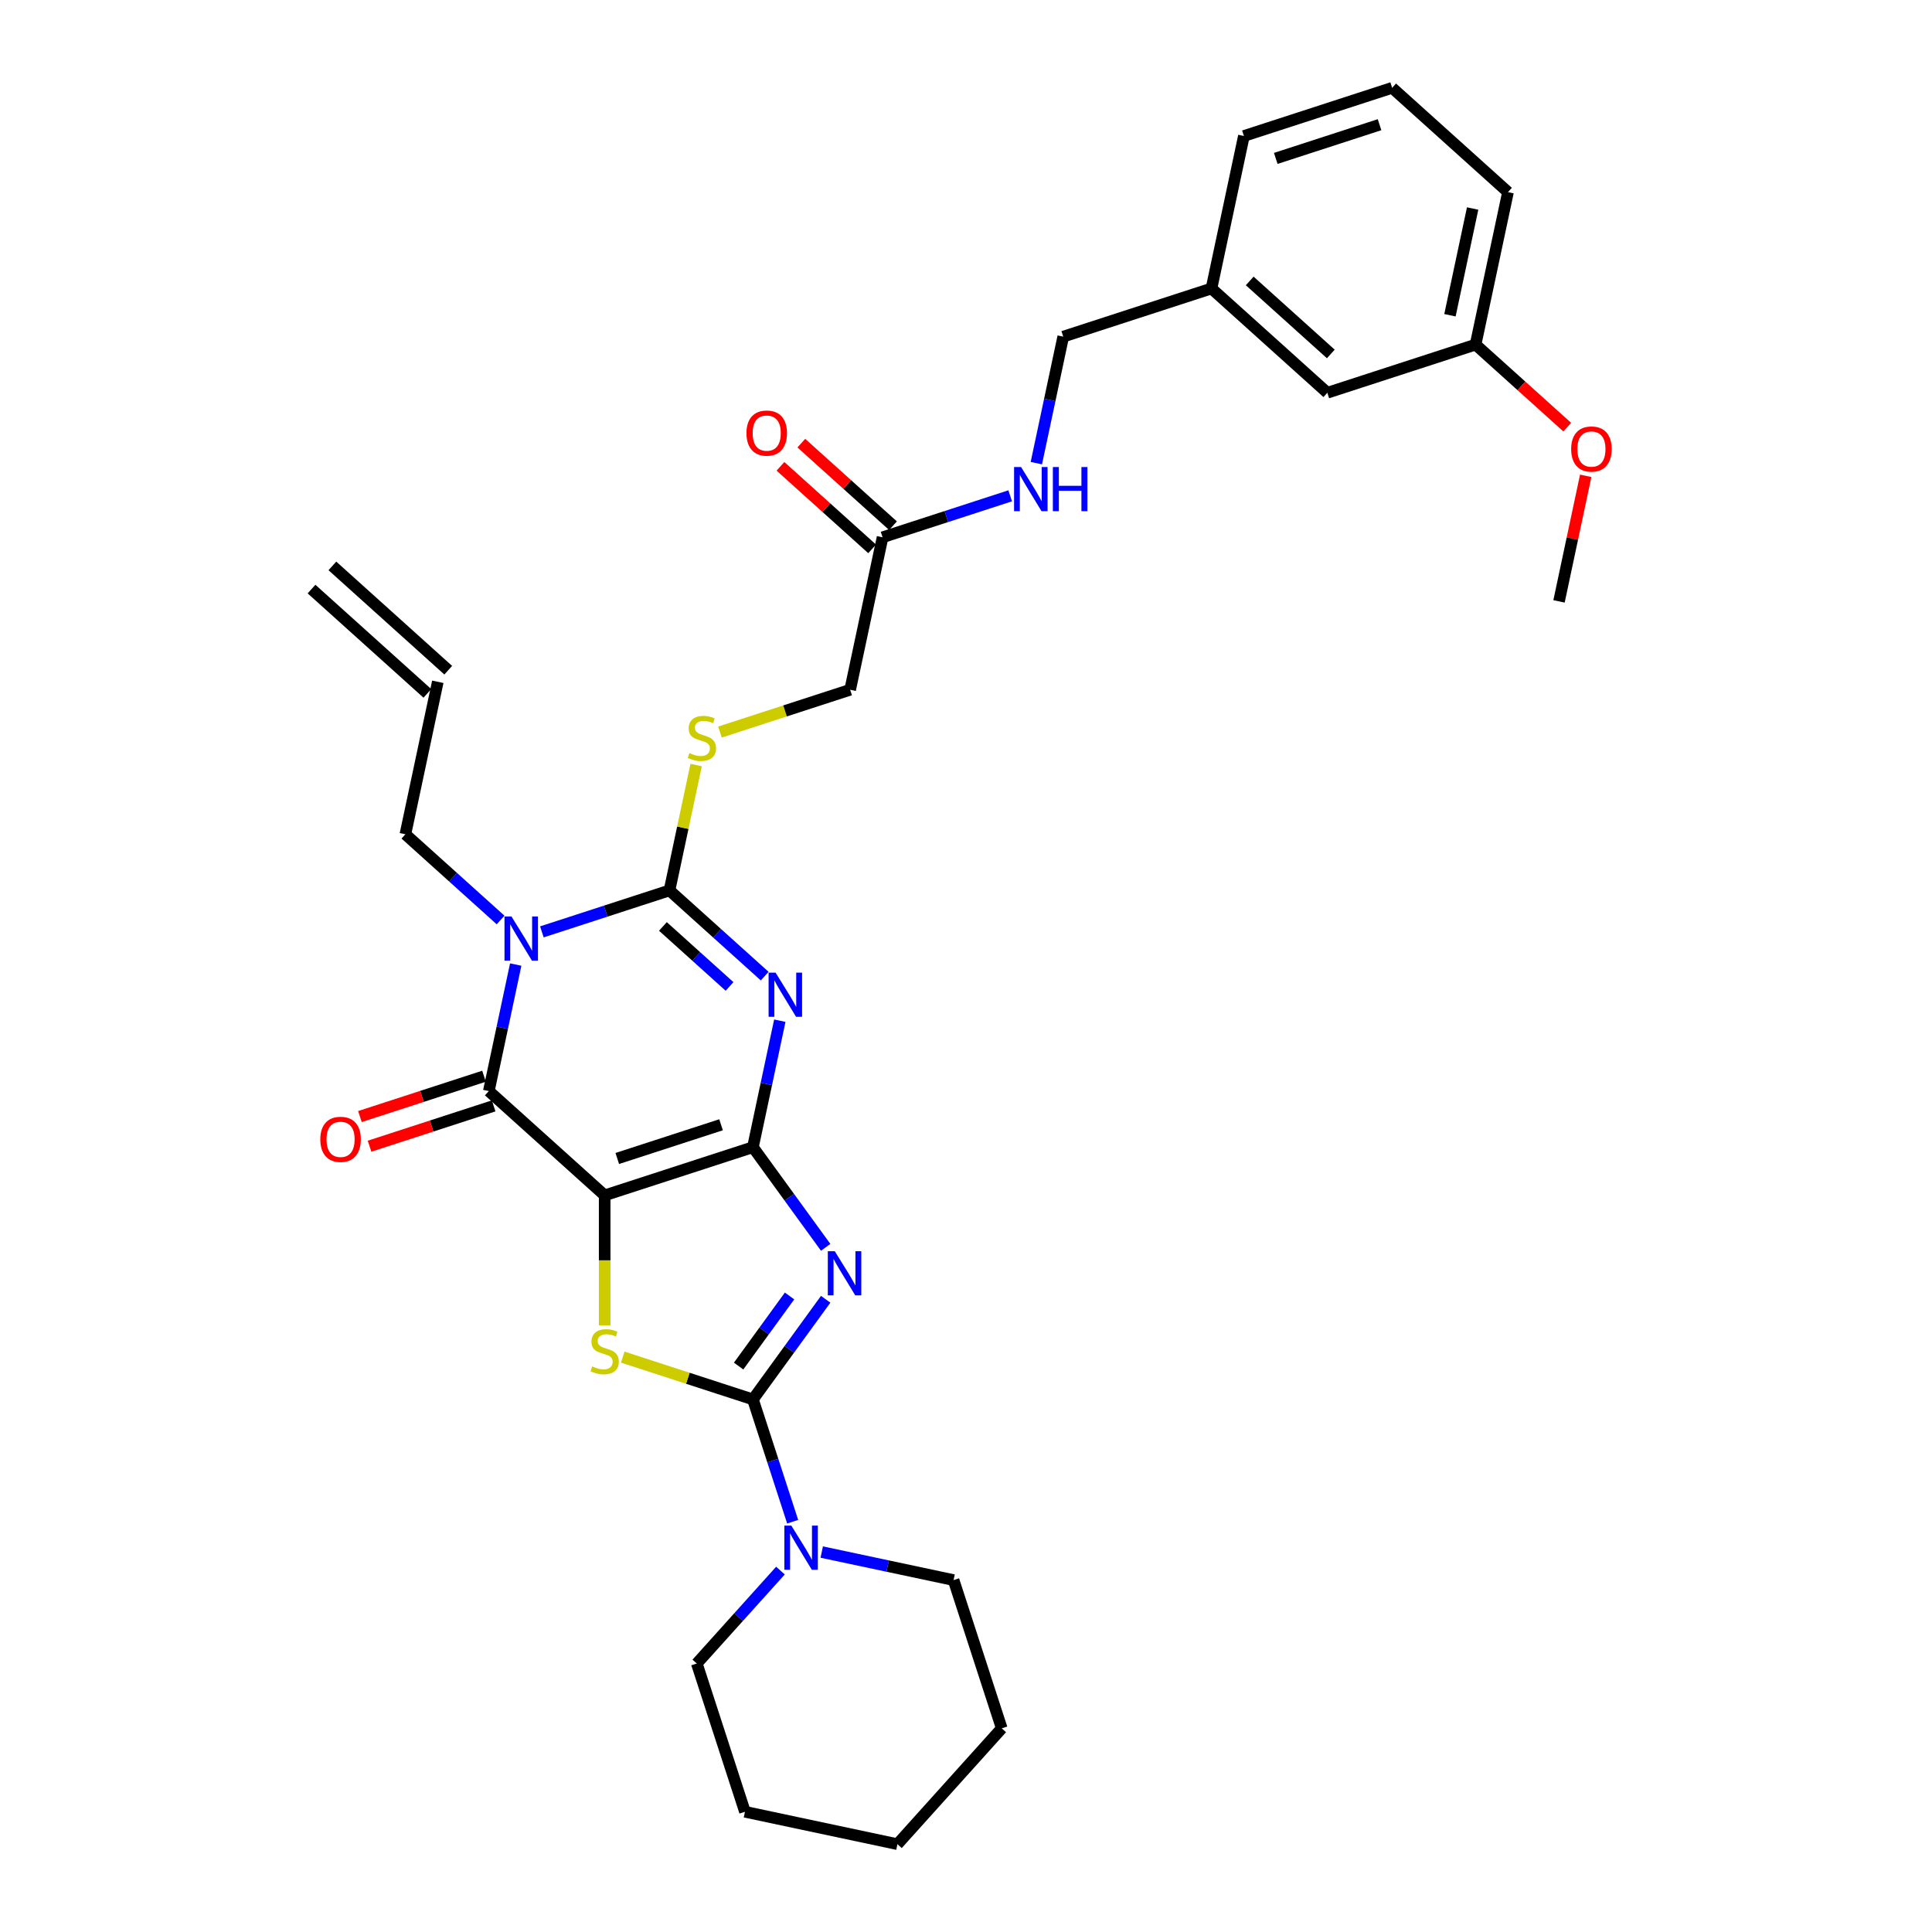 <?xml version='1.0' encoding='iso-8859-1'?>
<svg version='1.1' baseProfile='full'
              xmlns='http://www.w3.org/2000/svg'
                      xmlns:rdkit='http://www.rdkit.org/xml'
                      xmlns:xlink='http://www.w3.org/1999/xlink'
                  xml:space='preserve'
width='1000px' height='1000px' viewBox='0 0 1000 1000'>
<!-- END OF HEADER -->
<rect style='opacity:1.0;fill:#FFFFFF;stroke:none' width='1000' height='1000' x='0' y='0'> </rect>
<path class='bond-0' d='M 389.713,593.786 L 312.977,618.719' style='fill:none;fill-rule:evenodd;stroke:#000000;stroke-width:6px;stroke-linecap:butt;stroke-linejoin:miter;stroke-opacity:1' />
<path class='bond-0' d='M 373.216,582.178 L 319.501,599.632' style='fill:none;fill-rule:evenodd;stroke:#000000;stroke-width:6px;stroke-linecap:butt;stroke-linejoin:miter;stroke-opacity:1' />
<path class='bond-1' d='M 389.713,593.786 L 396.672,561.046' style='fill:none;fill-rule:evenodd;stroke:#000000;stroke-width:6px;stroke-linecap:butt;stroke-linejoin:miter;stroke-opacity:1' />
<path class='bond-1' d='M 396.672,561.046 L 403.631,528.306' style='fill:none;fill-rule:evenodd;stroke:#0000FF;stroke-width:6px;stroke-linecap:butt;stroke-linejoin:miter;stroke-opacity:1' />
<path class='bond-2' d='M 389.713,593.786 L 408.543,619.702' style='fill:none;fill-rule:evenodd;stroke:#000000;stroke-width:6px;stroke-linecap:butt;stroke-linejoin:miter;stroke-opacity:1' />
<path class='bond-2' d='M 408.543,619.702 L 427.372,645.619' style='fill:none;fill-rule:evenodd;stroke:#0000FF;stroke-width:6px;stroke-linecap:butt;stroke-linejoin:miter;stroke-opacity:1' />
<path class='bond-6' d='M 312.977,618.719 L 253.016,564.73' style='fill:none;fill-rule:evenodd;stroke:#000000;stroke-width:6px;stroke-linecap:butt;stroke-linejoin:miter;stroke-opacity:1' />
<path class='bond-7' d='M 312.977,618.719 L 312.977,652.356' style='fill:none;fill-rule:evenodd;stroke:#000000;stroke-width:6px;stroke-linecap:butt;stroke-linejoin:miter;stroke-opacity:1' />
<path class='bond-7' d='M 312.977,652.356 L 312.977,685.994' style='fill:none;fill-rule:evenodd;stroke:#CCCC00;stroke-width:6px;stroke-linecap:butt;stroke-linejoin:miter;stroke-opacity:1' />
<path class='bond-4' d='M 395.806,505.245 L 371.167,483.06' style='fill:none;fill-rule:evenodd;stroke:#0000FF;stroke-width:6px;stroke-linecap:butt;stroke-linejoin:miter;stroke-opacity:1' />
<path class='bond-4' d='M 371.167,483.06 L 346.528,460.875' style='fill:none;fill-rule:evenodd;stroke:#000000;stroke-width:6px;stroke-linecap:butt;stroke-linejoin:miter;stroke-opacity:1' />
<path class='bond-4' d='M 377.616,510.582 L 360.369,495.052' style='fill:none;fill-rule:evenodd;stroke:#0000FF;stroke-width:6px;stroke-linecap:butt;stroke-linejoin:miter;stroke-opacity:1' />
<path class='bond-4' d='M 360.369,495.052 L 343.122,479.522' style='fill:none;fill-rule:evenodd;stroke:#000000;stroke-width:6px;stroke-linecap:butt;stroke-linejoin:miter;stroke-opacity:1' />
<path class='bond-5' d='M 427.372,672.504 L 408.543,698.42' style='fill:none;fill-rule:evenodd;stroke:#0000FF;stroke-width:6px;stroke-linecap:butt;stroke-linejoin:miter;stroke-opacity:1' />
<path class='bond-5' d='M 408.543,698.42 L 389.713,724.337' style='fill:none;fill-rule:evenodd;stroke:#000000;stroke-width:6px;stroke-linecap:butt;stroke-linejoin:miter;stroke-opacity:1' />
<path class='bond-5' d='M 408.668,670.793 L 395.488,688.935' style='fill:none;fill-rule:evenodd;stroke:#0000FF;stroke-width:6px;stroke-linecap:butt;stroke-linejoin:miter;stroke-opacity:1' />
<path class='bond-5' d='M 395.488,688.935 L 382.307,707.077' style='fill:none;fill-rule:evenodd;stroke:#000000;stroke-width:6px;stroke-linecap:butt;stroke-linejoin:miter;stroke-opacity:1' />
<path class='bond-3' d='M 280.474,482.337 L 313.501,471.606' style='fill:none;fill-rule:evenodd;stroke:#0000FF;stroke-width:6px;stroke-linecap:butt;stroke-linejoin:miter;stroke-opacity:1' />
<path class='bond-3' d='M 313.501,471.606 L 346.528,460.875' style='fill:none;fill-rule:evenodd;stroke:#000000;stroke-width:6px;stroke-linecap:butt;stroke-linejoin:miter;stroke-opacity:1' />
<path class='bond-13' d='M 259.109,476.189 L 234.47,454.004' style='fill:none;fill-rule:evenodd;stroke:#0000FF;stroke-width:6px;stroke-linecap:butt;stroke-linejoin:miter;stroke-opacity:1' />
<path class='bond-13' d='M 234.47,454.004 L 209.831,431.819' style='fill:none;fill-rule:evenodd;stroke:#000000;stroke-width:6px;stroke-linecap:butt;stroke-linejoin:miter;stroke-opacity:1' />
<path class='bond-33' d='M 266.934,499.25 L 259.975,531.99' style='fill:none;fill-rule:evenodd;stroke:#0000FF;stroke-width:6px;stroke-linecap:butt;stroke-linejoin:miter;stroke-opacity:1' />
<path class='bond-33' d='M 259.975,531.99 L 253.016,564.73' style='fill:none;fill-rule:evenodd;stroke:#000000;stroke-width:6px;stroke-linecap:butt;stroke-linejoin:miter;stroke-opacity:1' />
<path class='bond-9' d='M 346.528,460.875 L 353.425,428.425' style='fill:none;fill-rule:evenodd;stroke:#000000;stroke-width:6px;stroke-linecap:butt;stroke-linejoin:miter;stroke-opacity:1' />
<path class='bond-9' d='M 353.425,428.425 L 360.322,395.976' style='fill:none;fill-rule:evenodd;stroke:#CCCC00;stroke-width:6px;stroke-linecap:butt;stroke-linejoin:miter;stroke-opacity:1' />
<path class='bond-8' d='M 389.713,724.337 L 399.996,755.984' style='fill:none;fill-rule:evenodd;stroke:#000000;stroke-width:6px;stroke-linecap:butt;stroke-linejoin:miter;stroke-opacity:1' />
<path class='bond-8' d='M 399.996,755.984 L 410.279,787.631' style='fill:none;fill-rule:evenodd;stroke:#0000FF;stroke-width:6px;stroke-linecap:butt;stroke-linejoin:miter;stroke-opacity:1' />
<path class='bond-32' d='M 389.713,724.337 L 356.017,713.388' style='fill:none;fill-rule:evenodd;stroke:#000000;stroke-width:6px;stroke-linecap:butt;stroke-linejoin:miter;stroke-opacity:1' />
<path class='bond-32' d='M 356.017,713.388 L 322.32,702.44' style='fill:none;fill-rule:evenodd;stroke:#CCCC00;stroke-width:6px;stroke-linecap:butt;stroke-linejoin:miter;stroke-opacity:1' />
<path class='bond-11' d='M 250.523,557.056 L 218.408,567.491' style='fill:none;fill-rule:evenodd;stroke:#000000;stroke-width:6px;stroke-linecap:butt;stroke-linejoin:miter;stroke-opacity:1' />
<path class='bond-11' d='M 218.408,567.491 L 186.293,577.926' style='fill:none;fill-rule:evenodd;stroke:#FF0000;stroke-width:6px;stroke-linecap:butt;stroke-linejoin:miter;stroke-opacity:1' />
<path class='bond-11' d='M 255.51,572.404 L 223.395,582.838' style='fill:none;fill-rule:evenodd;stroke:#000000;stroke-width:6px;stroke-linecap:butt;stroke-linejoin:miter;stroke-opacity:1' />
<path class='bond-11' d='M 223.395,582.838 L 191.28,593.273' style='fill:none;fill-rule:evenodd;stroke:#FF0000;stroke-width:6px;stroke-linecap:butt;stroke-linejoin:miter;stroke-opacity:1' />
<path class='bond-22' d='M 403.963,812.938 L 382.31,836.986' style='fill:none;fill-rule:evenodd;stroke:#0000FF;stroke-width:6px;stroke-linecap:butt;stroke-linejoin:miter;stroke-opacity:1' />
<path class='bond-22' d='M 382.31,836.986 L 360.657,861.034' style='fill:none;fill-rule:evenodd;stroke:#000000;stroke-width:6px;stroke-linecap:butt;stroke-linejoin:miter;stroke-opacity:1' />
<path class='bond-23' d='M 425.329,803.344 L 459.449,810.596' style='fill:none;fill-rule:evenodd;stroke:#0000FF;stroke-width:6px;stroke-linecap:butt;stroke-linejoin:miter;stroke-opacity:1' />
<path class='bond-23' d='M 459.449,810.596 L 493.568,817.849' style='fill:none;fill-rule:evenodd;stroke:#000000;stroke-width:6px;stroke-linecap:butt;stroke-linejoin:miter;stroke-opacity:1' />
<path class='bond-15' d='M 372.646,378.917 L 406.343,367.968' style='fill:none;fill-rule:evenodd;stroke:#CCCC00;stroke-width:6px;stroke-linecap:butt;stroke-linejoin:miter;stroke-opacity:1' />
<path class='bond-15' d='M 406.343,367.968 L 440.039,357.02' style='fill:none;fill-rule:evenodd;stroke:#000000;stroke-width:6px;stroke-linecap:butt;stroke-linejoin:miter;stroke-opacity:1' />
<path class='bond-10' d='M 456.815,278.098 L 440.039,357.02' style='fill:none;fill-rule:evenodd;stroke:#000000;stroke-width:6px;stroke-linecap:butt;stroke-linejoin:miter;stroke-opacity:1' />
<path class='bond-12' d='M 456.815,278.098 L 489.841,267.367' style='fill:none;fill-rule:evenodd;stroke:#000000;stroke-width:6px;stroke-linecap:butt;stroke-linejoin:miter;stroke-opacity:1' />
<path class='bond-12' d='M 489.841,267.367 L 522.868,256.636' style='fill:none;fill-rule:evenodd;stroke:#0000FF;stroke-width:6px;stroke-linecap:butt;stroke-linejoin:miter;stroke-opacity:1' />
<path class='bond-14' d='M 462.214,272.102 L 438.486,250.738' style='fill:none;fill-rule:evenodd;stroke:#000000;stroke-width:6px;stroke-linecap:butt;stroke-linejoin:miter;stroke-opacity:1' />
<path class='bond-14' d='M 438.486,250.738 L 414.759,229.373' style='fill:none;fill-rule:evenodd;stroke:#FF0000;stroke-width:6px;stroke-linecap:butt;stroke-linejoin:miter;stroke-opacity:1' />
<path class='bond-14' d='M 451.416,284.094 L 427.688,262.73' style='fill:none;fill-rule:evenodd;stroke:#000000;stroke-width:6px;stroke-linecap:butt;stroke-linejoin:miter;stroke-opacity:1' />
<path class='bond-14' d='M 427.688,262.73 L 403.961,241.366' style='fill:none;fill-rule:evenodd;stroke:#FF0000;stroke-width:6px;stroke-linecap:butt;stroke-linejoin:miter;stroke-opacity:1' />
<path class='bond-18' d='M 536.408,239.723 L 543.367,206.983' style='fill:none;fill-rule:evenodd;stroke:#0000FF;stroke-width:6px;stroke-linecap:butt;stroke-linejoin:miter;stroke-opacity:1' />
<path class='bond-18' d='M 543.367,206.983 L 550.326,174.243' style='fill:none;fill-rule:evenodd;stroke:#000000;stroke-width:6px;stroke-linecap:butt;stroke-linejoin:miter;stroke-opacity:1' />
<path class='bond-16' d='M 209.831,431.819 L 226.606,352.897' style='fill:none;fill-rule:evenodd;stroke:#000000;stroke-width:6px;stroke-linecap:butt;stroke-linejoin:miter;stroke-opacity:1' />
<path class='bond-17' d='M 232.005,346.901 L 172.044,292.912' style='fill:none;fill-rule:evenodd;stroke:#000000;stroke-width:6px;stroke-linecap:butt;stroke-linejoin:miter;stroke-opacity:1' />
<path class='bond-17' d='M 221.207,358.893 L 161.247,304.904' style='fill:none;fill-rule:evenodd;stroke:#000000;stroke-width:6px;stroke-linecap:butt;stroke-linejoin:miter;stroke-opacity:1' />
<path class='bond-20' d='M 550.326,174.243 L 627.062,149.31' style='fill:none;fill-rule:evenodd;stroke:#000000;stroke-width:6px;stroke-linecap:butt;stroke-linejoin:miter;stroke-opacity:1' />
<path class='bond-19' d='M 687.023,203.299 L 627.062,149.31' style='fill:none;fill-rule:evenodd;stroke:#000000;stroke-width:6px;stroke-linecap:butt;stroke-linejoin:miter;stroke-opacity:1' />
<path class='bond-19' d='M 688.827,183.208 L 646.854,145.416' style='fill:none;fill-rule:evenodd;stroke:#000000;stroke-width:6px;stroke-linecap:butt;stroke-linejoin:miter;stroke-opacity:1' />
<path class='bond-21' d='M 687.023,203.299 L 763.759,178.365' style='fill:none;fill-rule:evenodd;stroke:#000000;stroke-width:6px;stroke-linecap:butt;stroke-linejoin:miter;stroke-opacity:1' />
<path class='bond-26' d='M 627.062,149.31 L 643.838,70.388' style='fill:none;fill-rule:evenodd;stroke:#000000;stroke-width:6px;stroke-linecap:butt;stroke-linejoin:miter;stroke-opacity:1' />
<path class='bond-24' d='M 763.759,178.365 L 787.486,199.73' style='fill:none;fill-rule:evenodd;stroke:#000000;stroke-width:6px;stroke-linecap:butt;stroke-linejoin:miter;stroke-opacity:1' />
<path class='bond-24' d='M 787.486,199.73 L 811.214,221.094' style='fill:none;fill-rule:evenodd;stroke:#FF0000;stroke-width:6px;stroke-linecap:butt;stroke-linejoin:miter;stroke-opacity:1' />
<path class='bond-35' d='M 763.759,178.365 L 780.535,99.443' style='fill:none;fill-rule:evenodd;stroke:#000000;stroke-width:6px;stroke-linecap:butt;stroke-linejoin:miter;stroke-opacity:1' />
<path class='bond-35' d='M 750.491,163.172 L 762.234,107.927' style='fill:none;fill-rule:evenodd;stroke:#000000;stroke-width:6px;stroke-linecap:butt;stroke-linejoin:miter;stroke-opacity:1' />
<path class='bond-29' d='M 360.657,861.034 L 385.59,937.77' style='fill:none;fill-rule:evenodd;stroke:#000000;stroke-width:6px;stroke-linecap:butt;stroke-linejoin:miter;stroke-opacity:1' />
<path class='bond-30' d='M 493.568,817.849 L 518.501,894.585' style='fill:none;fill-rule:evenodd;stroke:#000000;stroke-width:6px;stroke-linecap:butt;stroke-linejoin:miter;stroke-opacity:1' />
<path class='bond-28' d='M 820.76,246.281 L 813.852,278.778' style='fill:none;fill-rule:evenodd;stroke:#FF0000;stroke-width:6px;stroke-linecap:butt;stroke-linejoin:miter;stroke-opacity:1' />
<path class='bond-28' d='M 813.852,278.778 L 806.945,311.276' style='fill:none;fill-rule:evenodd;stroke:#000000;stroke-width:6px;stroke-linecap:butt;stroke-linejoin:miter;stroke-opacity:1' />
<path class='bond-25' d='M 720.574,45.455 L 643.838,70.388' style='fill:none;fill-rule:evenodd;stroke:#000000;stroke-width:6px;stroke-linecap:butt;stroke-linejoin:miter;stroke-opacity:1' />
<path class='bond-25' d='M 714.05,64.542 L 660.335,81.995' style='fill:none;fill-rule:evenodd;stroke:#000000;stroke-width:6px;stroke-linecap:butt;stroke-linejoin:miter;stroke-opacity:1' />
<path class='bond-27' d='M 720.574,45.455 L 780.535,99.443' style='fill:none;fill-rule:evenodd;stroke:#000000;stroke-width:6px;stroke-linecap:butt;stroke-linejoin:miter;stroke-opacity:1' />
<path class='bond-34' d='M 385.59,937.77 L 464.512,954.545' style='fill:none;fill-rule:evenodd;stroke:#000000;stroke-width:6px;stroke-linecap:butt;stroke-linejoin:miter;stroke-opacity:1' />
<path class='bond-31' d='M 518.501,894.585 L 464.512,954.545' style='fill:none;fill-rule:evenodd;stroke:#000000;stroke-width:6px;stroke-linecap:butt;stroke-linejoin:miter;stroke-opacity:1' />
<path  class='atom-2' d='M 401.438 503.439
L 408.925 515.541
Q 409.667 516.736, 410.862 518.898
Q 412.056 521.06, 412.12 521.189
L 412.12 503.439
L 415.154 503.439
L 415.154 526.289
L 412.023 526.289
L 403.987 513.056
Q 403.051 511.507, 402.051 509.732
Q 401.083 507.957, 400.792 507.408
L 400.792 526.289
L 397.823 526.289
L 397.823 503.439
L 401.438 503.439
' fill='#0000FF'/>
<path  class='atom-3' d='M 432.088 647.636
L 439.575 659.739
Q 440.318 660.933, 441.512 663.096
Q 442.706 665.258, 442.77 665.387
L 442.77 647.636
L 445.804 647.636
L 445.804 670.486
L 442.674 670.486
L 434.637 657.254
Q 433.701 655.705, 432.701 653.93
Q 431.733 652.155, 431.442 651.606
L 431.442 670.486
L 428.473 670.486
L 428.473 647.636
L 432.088 647.636
' fill='#0000FF'/>
<path  class='atom-4' d='M 264.741 474.383
L 272.228 486.486
Q 272.971 487.68, 274.165 489.842
Q 275.359 492.005, 275.423 492.134
L 275.423 474.383
L 278.457 474.383
L 278.457 497.233
L 275.327 497.233
L 267.29 484.001
Q 266.354 482.451, 265.354 480.676
Q 264.386 478.901, 264.095 478.353
L 264.095 497.233
L 261.126 497.233
L 261.126 474.383
L 264.741 474.383
' fill='#0000FF'/>
<path  class='atom-8' d='M 306.522 707.247
Q 306.78 707.343, 307.845 707.795
Q 308.91 708.247, 310.072 708.538
Q 311.266 708.796, 312.428 708.796
Q 314.591 708.796, 315.849 707.763
Q 317.108 706.698, 317.108 704.858
Q 317.108 703.6, 316.463 702.825
Q 315.849 702.05, 314.881 701.631
Q 313.913 701.211, 312.299 700.727
Q 310.266 700.114, 309.04 699.533
Q 307.845 698.952, 306.974 697.726
Q 306.135 696.499, 306.135 694.434
Q 306.135 691.561, 308.071 689.786
Q 310.04 688.011, 313.913 688.011
Q 316.559 688.011, 319.561 689.27
L 318.819 691.755
Q 316.075 690.625, 314.01 690.625
Q 311.783 690.625, 310.556 691.561
Q 309.33 692.465, 309.362 694.046
Q 309.362 695.273, 309.975 696.015
Q 310.621 696.757, 311.525 697.177
Q 312.461 697.597, 314.01 698.081
Q 316.075 698.726, 317.302 699.372
Q 318.528 700.017, 319.399 701.34
Q 320.303 702.631, 320.303 704.858
Q 320.303 708.021, 318.173 709.732
Q 316.075 711.41, 312.557 711.41
Q 310.524 711.41, 308.975 710.958
Q 307.458 710.539, 305.651 709.796
L 306.522 707.247
' fill='#CCCC00'/>
<path  class='atom-9' d='M 409.595 789.648
L 417.083 801.751
Q 417.825 802.945, 419.019 805.107
Q 420.213 807.27, 420.278 807.399
L 420.278 789.648
L 423.312 789.648
L 423.312 812.498
L 420.181 812.498
L 412.145 799.266
Q 411.209 797.717, 410.208 795.942
Q 409.24 794.167, 408.95 793.618
L 408.95 812.498
L 405.981 812.498
L 405.981 789.648
L 409.595 789.648
' fill='#0000FF'/>
<path  class='atom-10' d='M 356.848 389.795
Q 357.106 389.892, 358.172 390.344
Q 359.237 390.796, 360.398 391.086
Q 361.593 391.345, 362.754 391.345
Q 364.917 391.345, 366.175 390.312
Q 367.434 389.247, 367.434 387.407
Q 367.434 386.148, 366.789 385.374
Q 366.175 384.599, 365.207 384.18
Q 364.239 383.76, 362.625 383.276
Q 360.592 382.663, 359.366 382.082
Q 358.172 381.501, 357.3 380.275
Q 356.461 379.048, 356.461 376.983
Q 356.461 374.11, 358.397 372.335
Q 360.366 370.56, 364.239 370.56
Q 366.886 370.56, 369.887 371.819
L 369.145 374.304
Q 366.401 373.174, 364.336 373.174
Q 362.109 373.174, 360.883 374.11
Q 359.656 375.014, 359.688 376.595
Q 359.688 377.822, 360.302 378.564
Q 360.947 379.306, 361.851 379.726
Q 362.787 380.145, 364.336 380.63
Q 366.401 381.275, 367.628 381.921
Q 368.854 382.566, 369.726 383.889
Q 370.629 385.18, 370.629 387.407
Q 370.629 390.57, 368.499 392.281
Q 366.401 393.959, 362.884 393.959
Q 360.85 393.959, 359.301 393.507
Q 357.784 393.087, 355.977 392.345
L 356.848 389.795
' fill='#CCCC00'/>
<path  class='atom-12' d='M 165.791 589.728
Q 165.791 584.241, 168.502 581.175
Q 171.213 578.109, 176.28 578.109
Q 181.347 578.109, 184.058 581.175
Q 186.769 584.241, 186.769 589.728
Q 186.769 595.279, 184.026 598.442
Q 181.283 601.572, 176.28 601.572
Q 171.245 601.572, 168.502 598.442
Q 165.791 595.311, 165.791 589.728
M 176.28 598.99
Q 179.766 598.99, 181.638 596.666
Q 183.542 594.31, 183.542 589.728
Q 183.542 585.241, 181.638 582.982
Q 179.766 580.691, 176.28 580.691
Q 172.794 580.691, 170.89 582.95
Q 169.018 585.209, 169.018 589.728
Q 169.018 594.343, 170.89 596.666
Q 172.794 598.99, 176.28 598.99
' fill='#FF0000'/>
<path  class='atom-13' d='M 528.5 241.74
L 535.987 253.842
Q 536.73 255.037, 537.924 257.199
Q 539.118 259.361, 539.183 259.49
L 539.183 241.74
L 542.216 241.74
L 542.216 264.59
L 539.086 264.59
L 531.05 251.357
Q 530.114 249.808, 529.113 248.033
Q 528.145 246.258, 527.854 245.709
L 527.854 264.59
L 524.885 264.59
L 524.885 241.74
L 528.5 241.74
' fill='#0000FF'/>
<path  class='atom-13' d='M 544.96 241.74
L 548.058 241.74
L 548.058 251.454
L 559.741 251.454
L 559.741 241.74
L 562.839 241.74
L 562.839 264.59
L 559.741 264.59
L 559.741 254.036
L 548.058 254.036
L 548.058 264.59
L 544.96 264.59
L 544.96 241.74
' fill='#0000FF'/>
<path  class='atom-15' d='M 386.365 224.173
Q 386.365 218.687, 389.076 215.621
Q 391.787 212.555, 396.854 212.555
Q 401.921 212.555, 404.632 215.621
Q 407.343 218.687, 407.343 224.173
Q 407.343 229.725, 404.6 232.887
Q 401.856 236.018, 396.854 236.018
Q 391.819 236.018, 389.076 232.887
Q 386.365 229.757, 386.365 224.173
M 396.854 233.436
Q 400.339 233.436, 402.211 231.112
Q 404.116 228.756, 404.116 224.173
Q 404.116 219.687, 402.211 217.428
Q 400.339 215.137, 396.854 215.137
Q 393.368 215.137, 391.464 217.396
Q 389.592 219.655, 389.592 224.173
Q 389.592 228.789, 391.464 231.112
Q 393.368 233.436, 396.854 233.436
' fill='#FF0000'/>
<path  class='atom-25' d='M 813.231 232.419
Q 813.231 226.932, 815.942 223.866
Q 818.653 220.8, 823.72 220.8
Q 828.787 220.8, 831.498 223.866
Q 834.209 226.932, 834.209 232.419
Q 834.209 237.97, 831.466 241.133
Q 828.722 244.263, 823.72 244.263
Q 818.685 244.263, 815.942 241.133
Q 813.231 238.002, 813.231 232.419
M 823.72 241.682
Q 827.206 241.682, 829.077 239.358
Q 830.982 237.002, 830.982 232.419
Q 830.982 227.933, 829.077 225.674
Q 827.206 223.382, 823.72 223.382
Q 820.234 223.382, 818.33 225.641
Q 816.458 227.901, 816.458 232.419
Q 816.458 237.034, 818.33 239.358
Q 820.234 241.682, 823.72 241.682
' fill='#FF0000'/>
</svg>
